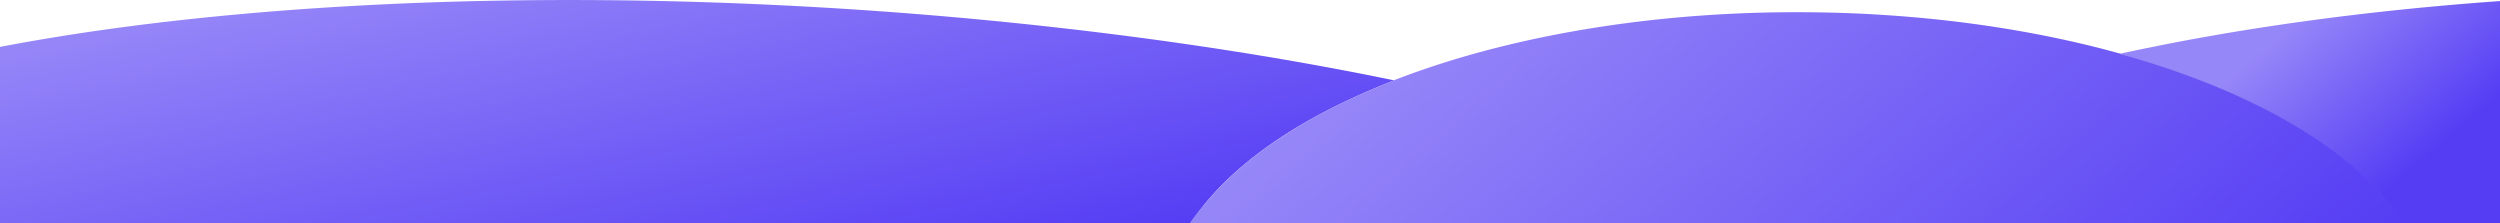 <svg viewBox="0 0 1919.26 171.28" xmlns="http://www.w3.org/2000/svg" xmlns:xlink="http://www.w3.org/1999/xlink"><linearGradient id="a" gradientUnits="userSpaceOnUse" x1="1859.72" x2="1766.03" y1="122.8" y2="12.78"><stop offset="0" stop-color="#553df4"/><stop offset="1" stop-color="#9687f8"/></linearGradient><linearGradient id="b" x1="563.36" x2="494.75" xlink:href="#a" y1="247.02" y2="-70.85"/><linearGradient id="c" x1="1575.95" x2="1179.46" xlink:href="#a" y1="400.9" y2="-64.69"/><path d="m1919.26.82v170.46h-74.54a2.14 2.14 0 0 0 -.13-.19 171.16 171.16 0 0 0 -12.52-16.83c-39.82-47.47-112.6-87.16-205.07-112.88l.38-.08c86.98-19.01 185.62-32.95 291.88-40.48z" fill="url(#a)"/><path d="m1070.37 61.71c-39.37 15.29-73.63 33.35-101.2 53.64-16.61 12.23-30.82 25.25-42.28 38.91a171.36 171.36 0 0 0 -12.52 16.81s0 0 0 0l-.08.13h-914.29v-135.2c217.63-41.54 525.28-49 832.62-12.41 85.06 10.14 164.61 23 237.43 38.05z" fill="url(#b)"/><path d="m1845.61 171.28h-932.11c3.72-5.71 8.76-11.52 13.39-17a226.12 226.12 0 0 1 29.39-28.85q6.18-5.12 12.89-10.06c27.57-20.32 61.83-38.37 101.2-53.67l-.32-.07.32-.12c72.17-27.94 161.79-46.32 260-51 16.31-.78 32.75-1.13 49.46-1.13 23.8 0 47.33.79 70.19 2.37 64.12 4.36 124.19 14.56 177.66 29.42l.38.11-.38.08c92.52 25.72 165.3 65.41 205.12 112.88a177 177 0 0 1 12.81 17.04z" fill="url(#c)"/></svg>